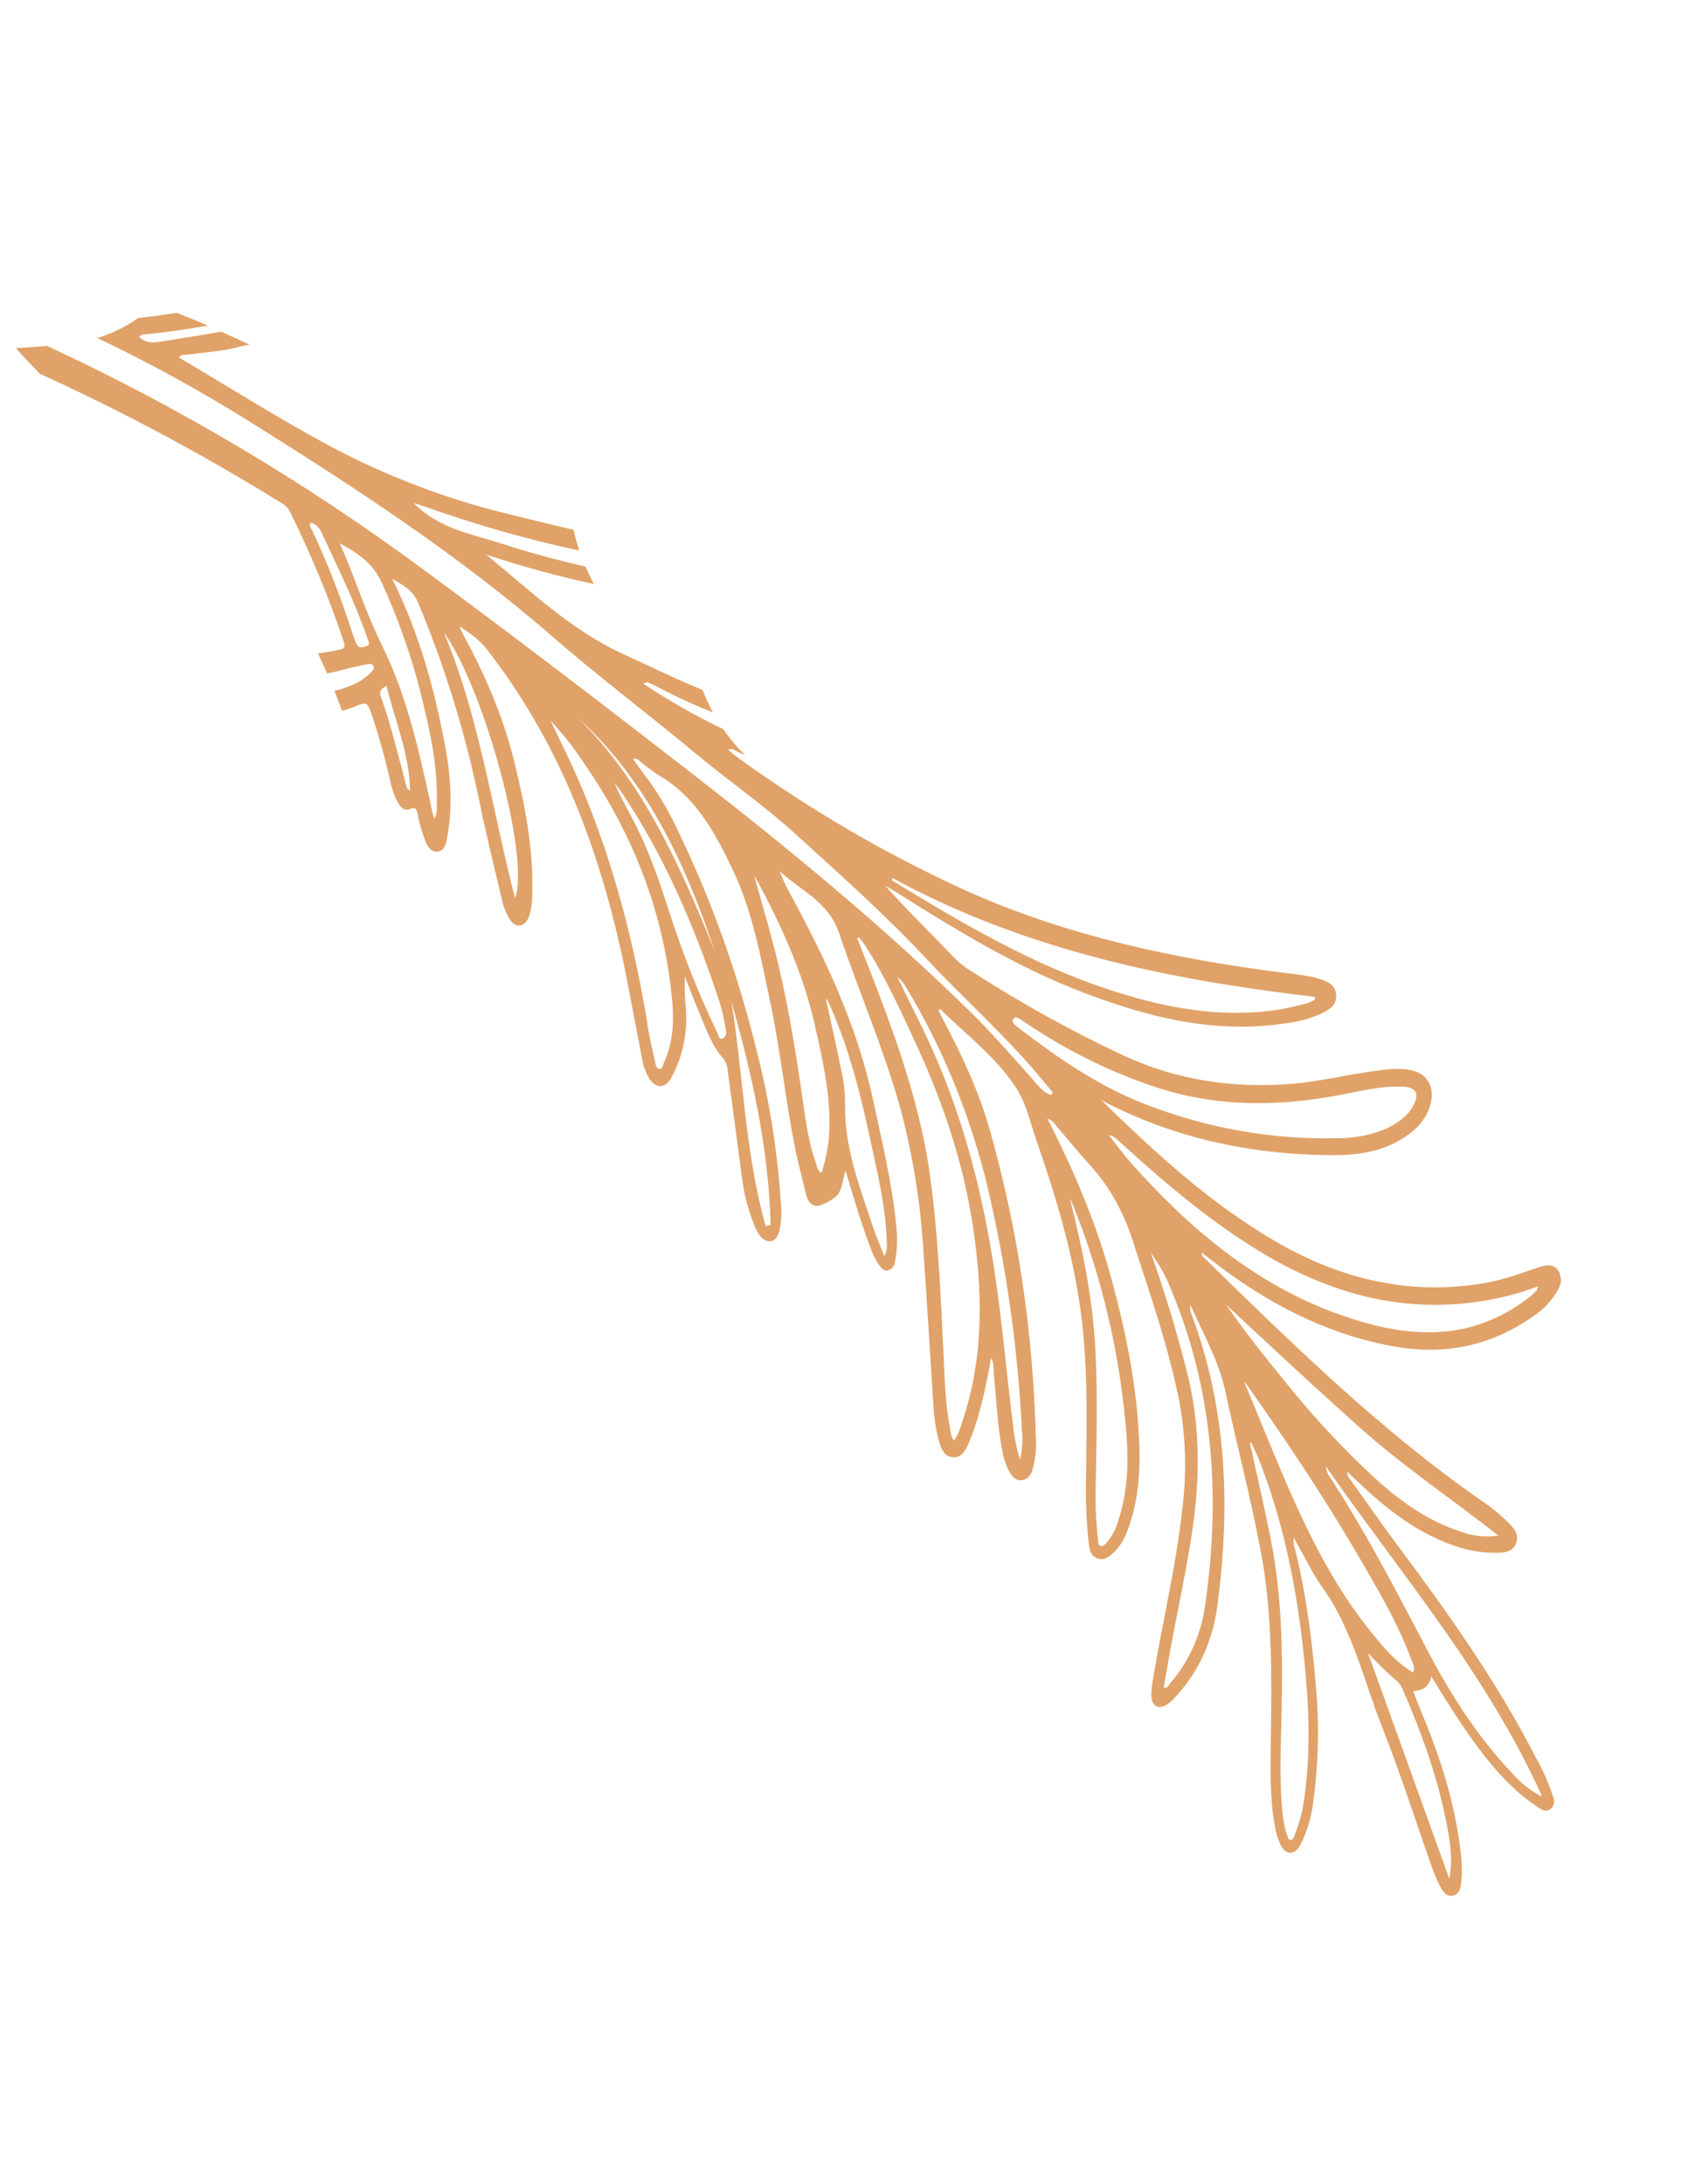<?xml version="1.0" encoding="UTF-8"?> <svg xmlns="http://www.w3.org/2000/svg" width="106" height="136" viewBox="0 0 106 136" fill="none"> <g clip-path="url(#clip0_1038_239789)"> <path d="M21.404 39.953C20.466 37.164 19.343 34.454 18.044 31.845C17.866 31.493 17.561 31.348 17.275 31.172C12.488 28.222 7.546 25.585 2.475 23.275C2.172 22.958 1.885 22.642 1.563 22.315C1.368 22.118 1.179 21.887 0.985 21.676C1.639 21.649 2.286 21.593 2.932 21.546C11.152 25.359 19.017 30.034 26.416 35.505C32.041 39.648 37.594 43.901 43.127 48.195C49.107 52.846 54.972 57.655 60.438 63.024C61.741 64.307 62.953 65.69 64.176 67.064C64.559 67.495 64.897 68 65.445 68.198L65.571 68.042C64.983 67.349 64.41 66.633 63.799 65.96C61.847 63.81 59.712 61.862 57.732 59.75C55.125 56.965 52.319 54.464 49.529 51.928C47.536 50.116 45.335 48.607 43.286 46.896C40.353 44.453 37.3 42.161 34.411 39.651C28.471 34.484 21.975 30.283 15.414 26.173C12.382 24.287 9.261 22.576 6.065 21.05C6.965 20.779 7.822 20.36 8.606 19.806C9.41 19.715 10.21 19.609 11.005 19.48C11.656 19.74 12.308 20 12.951 20.282C11.74 20.489 10.519 20.663 9.288 20.803C9.092 20.825 8.867 20.757 8.662 20.977C9.106 21.416 9.598 21.343 10.063 21.266C11.297 21.067 12.534 20.878 13.767 20.656C14.361 20.924 14.959 21.186 15.549 21.468C15.367 21.492 15.186 21.526 15.008 21.572C13.917 21.876 12.785 21.942 11.666 22.088C11.5 22.11 11.296 22.044 11.141 22.262C14.312 24.137 17.419 26.11 20.639 27.831C24.079 29.652 27.698 31.036 31.424 31.956C32.852 32.31 34.286 32.662 35.716 32.996C35.817 33.434 35.938 33.865 36.08 34.289L36.037 34.281C32.781 33.579 29.567 32.661 26.412 31.534C26.234 31.47 26.055 31.42 25.766 31.33C27.384 32.969 29.397 33.252 31.28 33.868C32.99 34.429 34.726 34.888 36.464 35.288C36.625 35.66 36.802 36.023 36.995 36.375C34.727 35.885 32.482 35.271 30.27 34.534C33.018 36.778 35.592 39.273 38.837 40.746C40.474 41.489 42.088 42.297 43.755 42.969C43.942 43.45 44.157 43.917 44.4 44.367C43.286 43.934 42.194 43.436 41.13 42.874C40.868 42.733 40.599 42.611 40.331 42.484C40.305 42.472 40.262 42.504 40.066 42.578C41.663 43.646 43.324 44.591 45.039 45.408C45.446 45.999 45.907 46.543 46.415 47.031C46.258 46.959 46.096 46.902 45.941 46.827C45.786 46.753 45.621 46.555 45.36 46.703C45.562 46.873 45.733 47.033 45.926 47.165C50.473 50.46 55.298 53.267 60.336 55.547C66.581 58.321 73.164 59.707 79.838 60.573C80.644 60.677 81.46 60.73 82.245 60.988C82.714 61.143 83.189 61.352 83.215 61.994C83.242 62.599 82.817 62.858 82.391 63.075C81.408 63.565 80.35 63.713 79.291 63.83C75.252 64.283 71.42 63.305 67.635 61.88C63.42 60.297 59.564 57.931 55.73 55.511C55.533 55.388 55.331 55.279 55.133 55.164C56.239 56.396 57.376 57.548 58.506 58.688C59.073 59.263 59.578 59.894 60.266 60.337C63.407 62.382 66.669 64.195 70.031 65.763C73.329 67.281 76.764 67.773 80.319 67.513C82.05 67.383 83.741 66.964 85.458 66.723C86.263 66.608 87.078 66.486 87.887 66.654C88.928 66.865 89.394 67.739 89.066 68.849C88.811 69.719 88.239 70.307 87.549 70.778C86.07 71.791 84.406 71.965 82.728 71.944C78 71.889 73.437 70.95 69.111 68.788C68.934 68.699 68.765 68.601 68.587 68.508C72.005 71.862 75.498 75.047 79.553 77.38C83.608 79.713 87.887 80.689 92.446 79.913C93.649 79.71 94.79 79.278 95.946 78.89C96.371 78.749 96.793 78.731 97.08 79.176C97.367 79.62 97.191 80.053 96.961 80.451C96.603 81.044 96.131 81.543 95.578 81.916C92.848 83.87 89.874 84.437 86.661 83.829C82.519 83.053 78.846 81.128 75.452 78.485L74.853 78.02C74.845 78.089 74.856 78.159 74.886 78.22C74.916 78.281 74.963 78.331 75.02 78.362C80.517 83.733 86.007 89.11 92.254 93.453C92.86 93.856 93.428 94.32 93.953 94.841C94.276 95.175 94.622 95.527 94.436 96.076C94.251 96.625 93.754 96.696 93.29 96.707C92.378 96.726 91.47 96.582 90.6 96.279C88.554 95.578 86.798 94.329 85.162 92.837C84.749 92.463 84.349 92.075 83.913 91.667C83.905 91.758 83.918 91.85 83.95 91.934C83.982 92.018 84.032 92.092 84.096 92.15C85.088 93.532 86.061 94.932 87.075 96.292C90.211 100.495 93.259 104.778 95.694 109.541C96.123 110.299 96.473 111.107 96.74 111.949C96.787 112.065 96.8 112.194 96.776 112.318C96.752 112.442 96.692 112.555 96.605 112.639C96.515 112.72 96.403 112.766 96.287 112.771C96.17 112.775 96.056 112.737 95.96 112.663C95.562 112.415 95.178 112.14 94.811 111.84C92.952 110.269 91.563 108.245 90.237 106.167C89.88 105.621 89.549 105.059 89.138 104.408C88.963 105.157 88.514 105.295 88.009 105.321C88.209 105.822 88.381 106.286 88.57 106.74C89.715 109.496 90.627 112.331 90.971 115.354C91.047 115.942 91.062 116.537 91.015 117.128C90.978 117.52 90.94 117.945 90.509 118.052C90.078 118.16 89.859 117.79 89.684 117.462C89.487 117.085 89.318 116.69 89.179 116.283C88.162 113.408 87.235 110.49 86.116 107.661C84.926 104.648 84.214 101.382 82.274 98.747C81.907 98.194 81.57 97.618 81.266 97.021C81.054 96.651 80.862 96.273 80.577 95.768C80.565 95.891 80.561 96.016 80.568 96.139C81.31 99.006 81.693 101.938 81.942 104.897C82.17 107.306 82.122 109.737 81.799 112.133C81.697 113.11 81.418 114.055 80.978 114.912C80.604 115.579 80.054 115.539 79.733 114.851C79.574 114.502 79.461 114.13 79.4 113.747C79.096 112.055 79.115 110.343 79.142 108.632C79.199 104.601 79.269 100.592 78.523 96.625C77.897 93.287 77.032 90.015 76.324 86.7C75.911 84.765 74.978 83.164 74.137 81.261C74.126 81.375 74.123 81.49 74.128 81.605C74.159 81.714 74.195 81.821 74.237 81.925C76.42 87.82 76.648 93.914 75.801 100.115C75.52 102.214 74.621 104.155 73.241 105.643C73.074 105.843 72.884 106.019 72.675 106.164C72.138 106.503 71.705 106.24 71.701 105.563C71.712 105.199 71.754 104.836 71.826 104.48C72.402 100.974 73.251 97.525 73.634 93.978C73.911 91.779 73.854 89.544 73.464 87.366C72.783 83.892 71.621 80.586 70.537 77.25C69.976 75.456 69.047 73.827 67.821 72.488C67.125 71.731 66.481 70.92 65.803 70.143C65.662 69.922 65.463 69.753 65.232 69.66C66.802 72.755 68.169 75.906 69.109 79.257C70.105 82.803 70.846 86.408 70.962 90.132C71.012 91.874 70.856 93.602 70.248 95.242C70.078 95.761 69.801 96.229 69.438 96.61C69.124 96.916 68.782 97.237 68.324 97.049C67.865 96.861 67.842 96.398 67.789 95.969C67.65 94.607 67.6 93.237 67.64 91.867C67.67 88.878 67.746 85.886 67.451 82.907C67.043 78.808 65.908 74.917 64.57 71.092C64.176 69.965 63.931 68.749 63.284 67.755C62.011 65.797 60.185 64.453 58.579 62.866C58.565 62.852 58.515 62.884 58.444 62.904C58.553 63.124 58.655 63.347 58.77 63.565C59.902 65.706 60.928 67.899 61.614 70.266C62.193 72.295 62.678 74.353 63.092 76.428C63.925 80.743 64.4 85.131 64.512 89.539C64.558 90.201 64.49 90.868 64.311 91.502C64.278 91.672 64.2 91.827 64.086 91.948C63.972 92.07 63.828 92.151 63.672 92.182C63.283 92.241 63.043 91.979 62.862 91.656C62.672 91.301 62.535 90.916 62.456 90.515C62.121 88.904 62.062 87.26 61.905 85.627C61.874 85.297 61.919 84.943 61.726 84.556C61.668 84.885 61.631 85.129 61.58 85.374C61.265 86.968 60.924 88.538 60.275 90.004C60.088 90.43 59.813 90.803 59.323 90.757C58.834 90.71 58.637 90.281 58.501 89.837C58.289 89.071 58.164 88.279 58.129 87.48C57.924 84.315 57.738 81.147 57.515 77.985C57.331 74.813 56.81 71.674 55.963 68.632C54.927 65.052 53.456 61.659 52.271 58.146C51.581 56.103 49.847 55.485 48.559 54.247C48.739 54.739 48.957 55.214 49.211 55.665C51.419 59.724 53.389 63.891 54.383 68.537C54.934 71.113 55.56 73.676 55.815 76.317C55.908 77.065 55.884 77.826 55.744 78.565C55.734 78.692 55.688 78.811 55.614 78.909C55.54 79.007 55.441 79.078 55.329 79.112C55.067 79.186 54.901 79.006 54.754 78.796C54.52 78.445 54.33 78.061 54.189 77.654C53.623 76.144 53.161 74.589 52.659 72.897C52.499 73.461 52.456 73.923 52.24 74.314C52.057 74.656 51.062 75.203 50.74 75.092C50.295 74.94 50.218 74.485 50.12 74.063C49.908 73.156 49.655 72.258 49.484 71.342C48.898 68.352 48.589 65.304 47.952 62.32C47.358 59.543 46.863 56.748 45.641 54.183C44.508 51.804 43.29 49.57 41.008 48.275C40.614 48.015 40.235 47.731 39.872 47.423C39.76 47.339 39.664 47.19 39.429 47.273C39.606 47.52 39.77 47.755 39.93 47.979C40.68 48.931 41.338 49.965 41.895 51.063C44.126 55.568 45.869 60.342 47.087 65.289C47.915 68.477 48.435 71.75 48.64 75.056C48.694 75.602 48.658 76.154 48.533 76.687C48.336 77.391 47.812 77.523 47.351 76.981C47.202 76.788 47.081 76.57 46.994 76.336C46.613 75.419 46.353 74.447 46.224 73.45C45.918 71.216 45.637 68.976 45.327 66.744C45.317 66.47 45.235 66.205 45.091 65.98C44.279 65.095 43.925 63.934 43.458 62.845C43.17 62.172 42.913 61.492 42.648 60.798C42.629 61.479 42.652 62.161 42.717 62.839C42.83 64.329 42.515 65.821 41.816 67.105C41.43 67.807 40.864 67.825 40.428 67.154C40.216 66.811 40.072 66.424 40.004 66.017L39.107 61.325C37.633 53.611 35.039 46.466 30.289 40.403C29.844 39.834 29.302 39.456 28.623 39.009C28.706 39.216 28.729 39.295 28.766 39.365C30.14 41.885 31.305 44.508 32.007 47.356C32.679 50.076 33.232 52.815 33.148 55.656C33.162 56.16 33.085 56.662 32.923 57.134C32.672 57.757 32.106 57.822 31.748 57.262C31.506 56.859 31.333 56.412 31.238 55.941C30.768 53.93 30.263 51.925 29.853 49.897C28.979 45.638 27.698 41.491 26.033 37.524C25.72 36.773 25.149 36.456 24.427 36.053C26.119 39.45 27.077 42.963 27.743 46.581C28.094 48.473 28.196 50.384 27.825 52.295C27.757 52.642 27.638 52.977 27.267 53.035C26.896 53.094 26.669 52.793 26.517 52.444C26.299 51.9 26.132 51.333 26.019 50.752C25.956 50.483 25.946 50.225 25.549 50.381C25.153 50.537 24.914 50.239 24.737 49.905C24.546 49.524 24.404 49.116 24.314 48.693C24.008 47.317 23.633 45.96 23.193 44.627C22.864 43.683 22.861 43.689 22.024 44.036C21.789 44.131 21.55 44.21 21.307 44.273C21.152 43.86 20.994 43.447 20.832 43.036C21.125 42.954 21.417 42.872 21.711 42.748C22.211 42.584 22.672 42.303 23.063 41.924C23.174 41.8 23.35 41.66 23.251 41.465C23.176 41.32 22.995 41.348 22.846 41.379C22.41 41.471 21.986 41.542 21.565 41.66C21.143 41.777 20.77 41.866 20.371 41.943C20.191 41.524 20.002 41.107 19.803 40.699C20.245 40.63 20.689 40.567 21.124 40.468C21.493 40.392 21.514 40.274 21.404 39.953ZM55.721 54.934C59.947 57.518 64.211 60.014 68.877 61.571C72.325 62.724 75.803 63.414 79.414 62.915C80.08 62.822 80.727 62.649 81.378 62.495C81.555 62.433 81.727 62.354 81.891 62.258L81.899 62.088C72.796 61.017 63.873 59.192 55.584 54.684C55.518 54.85 55.646 54.887 55.721 54.934ZM85.623 92.055C87.221 93.511 88.948 94.738 90.968 95.388C91.722 95.671 92.526 95.754 93.315 95.631C90.407 93.35 87.357 91.3 84.59 88.821C81.823 86.341 79.083 83.802 76.359 81.25C77.541 82.968 78.833 84.574 80.133 86.166C81.826 88.276 83.662 90.245 85.623 92.055ZM88.886 102.757C90.361 105.57 92.06 108.225 94.218 110.48C94.738 111.079 95.361 111.561 96.05 111.898C92.592 104.227 87.251 98.045 82.586 91.343C82.596 91.759 82.865 92.018 83.042 92.314C83.219 92.611 83.412 92.919 83.608 93.218C85.516 96.296 87.195 99.528 88.886 102.757ZM90.052 113.352C89.478 110.531 88.513 107.862 87.379 105.263C87.3 105.052 87.178 104.864 87.022 104.713C86.382 104.165 85.773 103.575 85.198 102.946C86.921 107.735 88.593 112.369 90.263 117.012C90.509 115.746 90.286 114.546 90.052 113.352ZM85.459 101.729C86.207 102.647 86.967 103.547 88.009 104.172C88.152 103.803 87.967 103.553 87.875 103.303C86.979 100.901 85.665 98.748 84.404 96.576C82.332 93.04 80.058 89.66 77.715 86.332C77.644 86.231 77.556 86.14 77.476 86.044C79.794 91.502 81.739 97.162 85.459 101.729ZM79.136 95.849C79.85 99.396 79.891 103.001 79.818 106.612C79.777 108.753 79.646 110.898 79.896 113.036C79.93 113.469 80.019 113.894 80.161 114.3C80.207 114.417 80.228 114.585 80.373 114.597C80.517 114.609 80.564 114.435 80.612 114.319C80.933 113.546 81.147 112.726 81.246 111.884C81.692 108.673 81.478 105.473 81.109 102.274C80.649 98.34 79.828 94.512 78.39 90.858C78.251 90.508 78.086 90.173 77.922 89.835L77.846 89.873C78.295 91.866 78.737 93.853 79.141 95.848L79.136 95.849ZM83.425 81.869C85.905 82.75 88.438 83.295 91.056 82.772C92.597 82.444 94.052 81.747 95.317 80.732C95.45 80.623 95.575 80.504 95.693 80.376C95.731 80.335 95.742 80.264 95.802 80.109C95.326 80.27 94.928 80.427 94.517 80.541C89.008 82.094 83.815 81.088 78.863 78.182C75.573 76.25 72.645 73.758 69.787 71.161C69.641 71.029 69.497 70.901 69.347 70.782C69.253 70.742 69.156 70.712 69.056 70.693C69.546 71.309 69.905 71.816 70.305 72.271C74.039 76.518 78.231 80.025 83.425 81.869ZM74.225 95.549C73.787 98.389 73.142 101.181 72.665 104.014C72.605 104.372 72.544 104.731 72.48 105.095C72.726 105.167 72.787 104.944 72.877 104.833C74.055 103.486 74.82 101.77 75.064 99.924C76.032 93.13 75.56 86.54 72.901 80.228C72.587 79.441 72.176 78.704 71.679 78.038C72.555 80.503 73.27 82.888 73.89 85.307C74.772 88.689 74.756 92.104 74.225 95.549ZM71.216 68.727C75.111 70.26 79.231 70.993 83.368 70.889C84.401 70.886 85.424 70.677 86.389 70.274C87.001 69.953 87.603 69.589 87.978 68.927C88.423 68.156 88.222 67.715 87.393 67.678C86.26 67.625 85.142 67.852 84.049 68.077C80.116 68.892 76.171 69.022 72.279 67.805C69.312 66.852 66.477 65.464 63.849 63.68C63.816 63.654 63.781 63.631 63.745 63.609C63.532 63.503 63.273 63.196 63.103 63.48C62.974 63.694 63.287 63.893 63.462 64.037C65.897 65.899 68.399 67.624 71.216 68.727ZM68.229 84.208C68.36 86.944 68.293 89.68 68.243 92.417C68.209 93.557 68.254 94.699 68.378 95.832C68.4 96.004 68.353 96.245 68.555 96.284C68.723 96.325 68.847 96.152 68.966 96.022C69.289 95.631 69.526 95.165 69.66 94.658C70.209 92.967 70.295 91.219 70.162 89.452C69.788 84.46 68.652 79.572 66.802 74.991C66.753 74.869 66.688 74.754 66.63 74.637C67.433 77.8 68.07 80.957 68.229 84.208ZM63.082 88.656C63.156 89.422 63.304 90.177 63.524 90.909C63.667 90.326 63.708 89.719 63.644 89.119C63.397 83.992 62.68 78.904 61.506 73.933C60.446 69.51 58.732 65.306 56.431 61.488C56.292 61.234 56.106 61.015 55.885 60.845C56.347 61.785 56.805 62.726 57.272 63.663C59.477 68.091 60.857 72.784 61.711 77.762C62.341 81.4 62.629 85.039 63.078 88.657L63.082 88.656ZM57.965 73.524C58.431 77.1 58.592 80.703 58.761 84.307C58.837 85.902 58.879 87.503 59.187 89.074C59.236 89.283 59.216 89.525 59.427 89.712C59.645 89.379 59.807 89.005 59.905 88.61C61.182 84.913 61.218 81.117 60.718 77.261C60.177 72.981 58.873 68.977 57.103 65.137C56.126 63.016 55.164 60.886 53.913 58.934C53.786 58.736 53.637 58.56 53.5 58.372L53.39 58.443C53.7 59.232 54.016 60.025 54.321 60.81C55.904 64.92 57.384 69.069 57.965 73.524ZM55.078 78.232C55.295 77.83 55.227 77.467 55.217 77.131C55.154 75.274 54.742 73.48 54.357 71.683C53.718 68.702 53.033 65.739 51.834 62.953C51.729 62.711 51.617 62.474 51.51 62.233L51.443 62.251C51.752 63.67 52.08 65.085 52.359 66.495C52.53 67.201 52.623 67.928 52.635 68.658C52.553 71.416 53.531 73.874 54.354 76.379C54.555 76.985 54.813 77.558 55.077 78.229L55.078 78.232ZM50.014 68.665C50.196 69.927 50.375 71.192 50.8 72.393C50.878 72.622 50.897 72.88 51.158 73.063C51.469 72.142 51.638 71.171 51.657 70.189C51.699 68.024 51.218 65.947 50.754 63.869C49.996 60.49 48.562 57.43 46.954 54.466C47.342 55.864 47.745 57.257 48.115 58.644C48.992 61.927 49.537 65.29 50.014 68.665ZM47.688 76.363L47.996 76.3C47.873 71.526 46.841 66.931 45.554 62.383C46.301 67.032 46.397 71.816 47.688 76.363ZM39.757 51.728C40.636 53.528 41.248 55.435 41.864 57.353C42.667 59.779 43.621 62.142 44.721 64.424C44.775 64.54 44.79 64.781 45.007 64.671C45.085 64.637 45.15 64.573 45.188 64.491C45.227 64.409 45.237 64.315 45.217 64.226C45.12 63.527 44.96 62.84 44.738 62.176C43.208 57.585 41.328 53.214 38.662 49.276C38.542 49.097 38.402 48.93 38.271 48.758C38.709 49.793 39.277 50.733 39.764 51.736L39.757 51.728ZM44.529 59.281C42.675 53.736 40.263 48.578 36 44.715C40.07 48.725 42.378 53.955 44.536 59.289L44.529 59.281ZM40.307 63.765C40.438 64.549 40.619 65.324 40.793 66.098C40.836 66.282 40.85 66.559 41.073 66.572C41.261 66.58 41.287 66.322 41.358 66.164C41.914 64.934 41.985 63.63 41.86 62.29C41.346 56.805 39.421 51.948 36.402 47.576C35.776 46.611 35.07 45.711 34.292 44.888C34.538 45.402 34.782 45.916 35.031 46.426C37.713 51.883 39.325 57.713 40.325 63.77L40.307 63.765ZM32.07 55.965C33.035 53.535 30.201 42.949 27.641 39.386C29.862 44.655 30.636 50.383 32.086 55.971L32.07 55.965ZM27.065 51.004C27.185 50.715 27.231 50.396 27.2 50.081C27.289 47.579 26.706 45.2 26.109 42.812C25.52 40.572 24.742 38.397 23.787 36.314C23.215 35.023 22.225 34.432 21.156 33.829C22.089 35.912 22.766 38.132 23.759 40.128C25.428 43.486 26.166 47.107 26.965 50.741C26.997 50.834 27.035 50.923 27.08 51.01L27.065 51.004ZM23.71 43.349C24.375 45.218 24.828 47.157 25.34 49.074C25.348 49.105 25.398 49.123 25.54 49.234C25.49 46.879 24.584 44.864 24.075 42.717C23.793 42.872 23.583 43.021 23.71 43.349ZM21.998 39.561C22.055 39.758 22.128 39.948 22.216 40.13C22.369 40.424 22.63 40.296 22.832 40.237C23.09 40.165 22.946 39.941 22.892 39.791C22.104 37.474 21.011 35.297 20 33.108C19.932 32.968 19.838 32.845 19.724 32.748C19.61 32.65 19.479 32.579 19.338 32.54C19.256 32.786 19.384 32.931 19.464 33.077C20.441 35.177 21.286 37.347 21.991 39.573L21.998 39.561Z" fill="#E0A268"></path> </g> <defs> <clipPath id="clip0_1038_239789"> <rect width="80.624" height="117.002" fill="white" transform="matrix(-0.963 0.269 0.227 0.974 78.65 0)"></rect> </clipPath> </defs> </svg> 